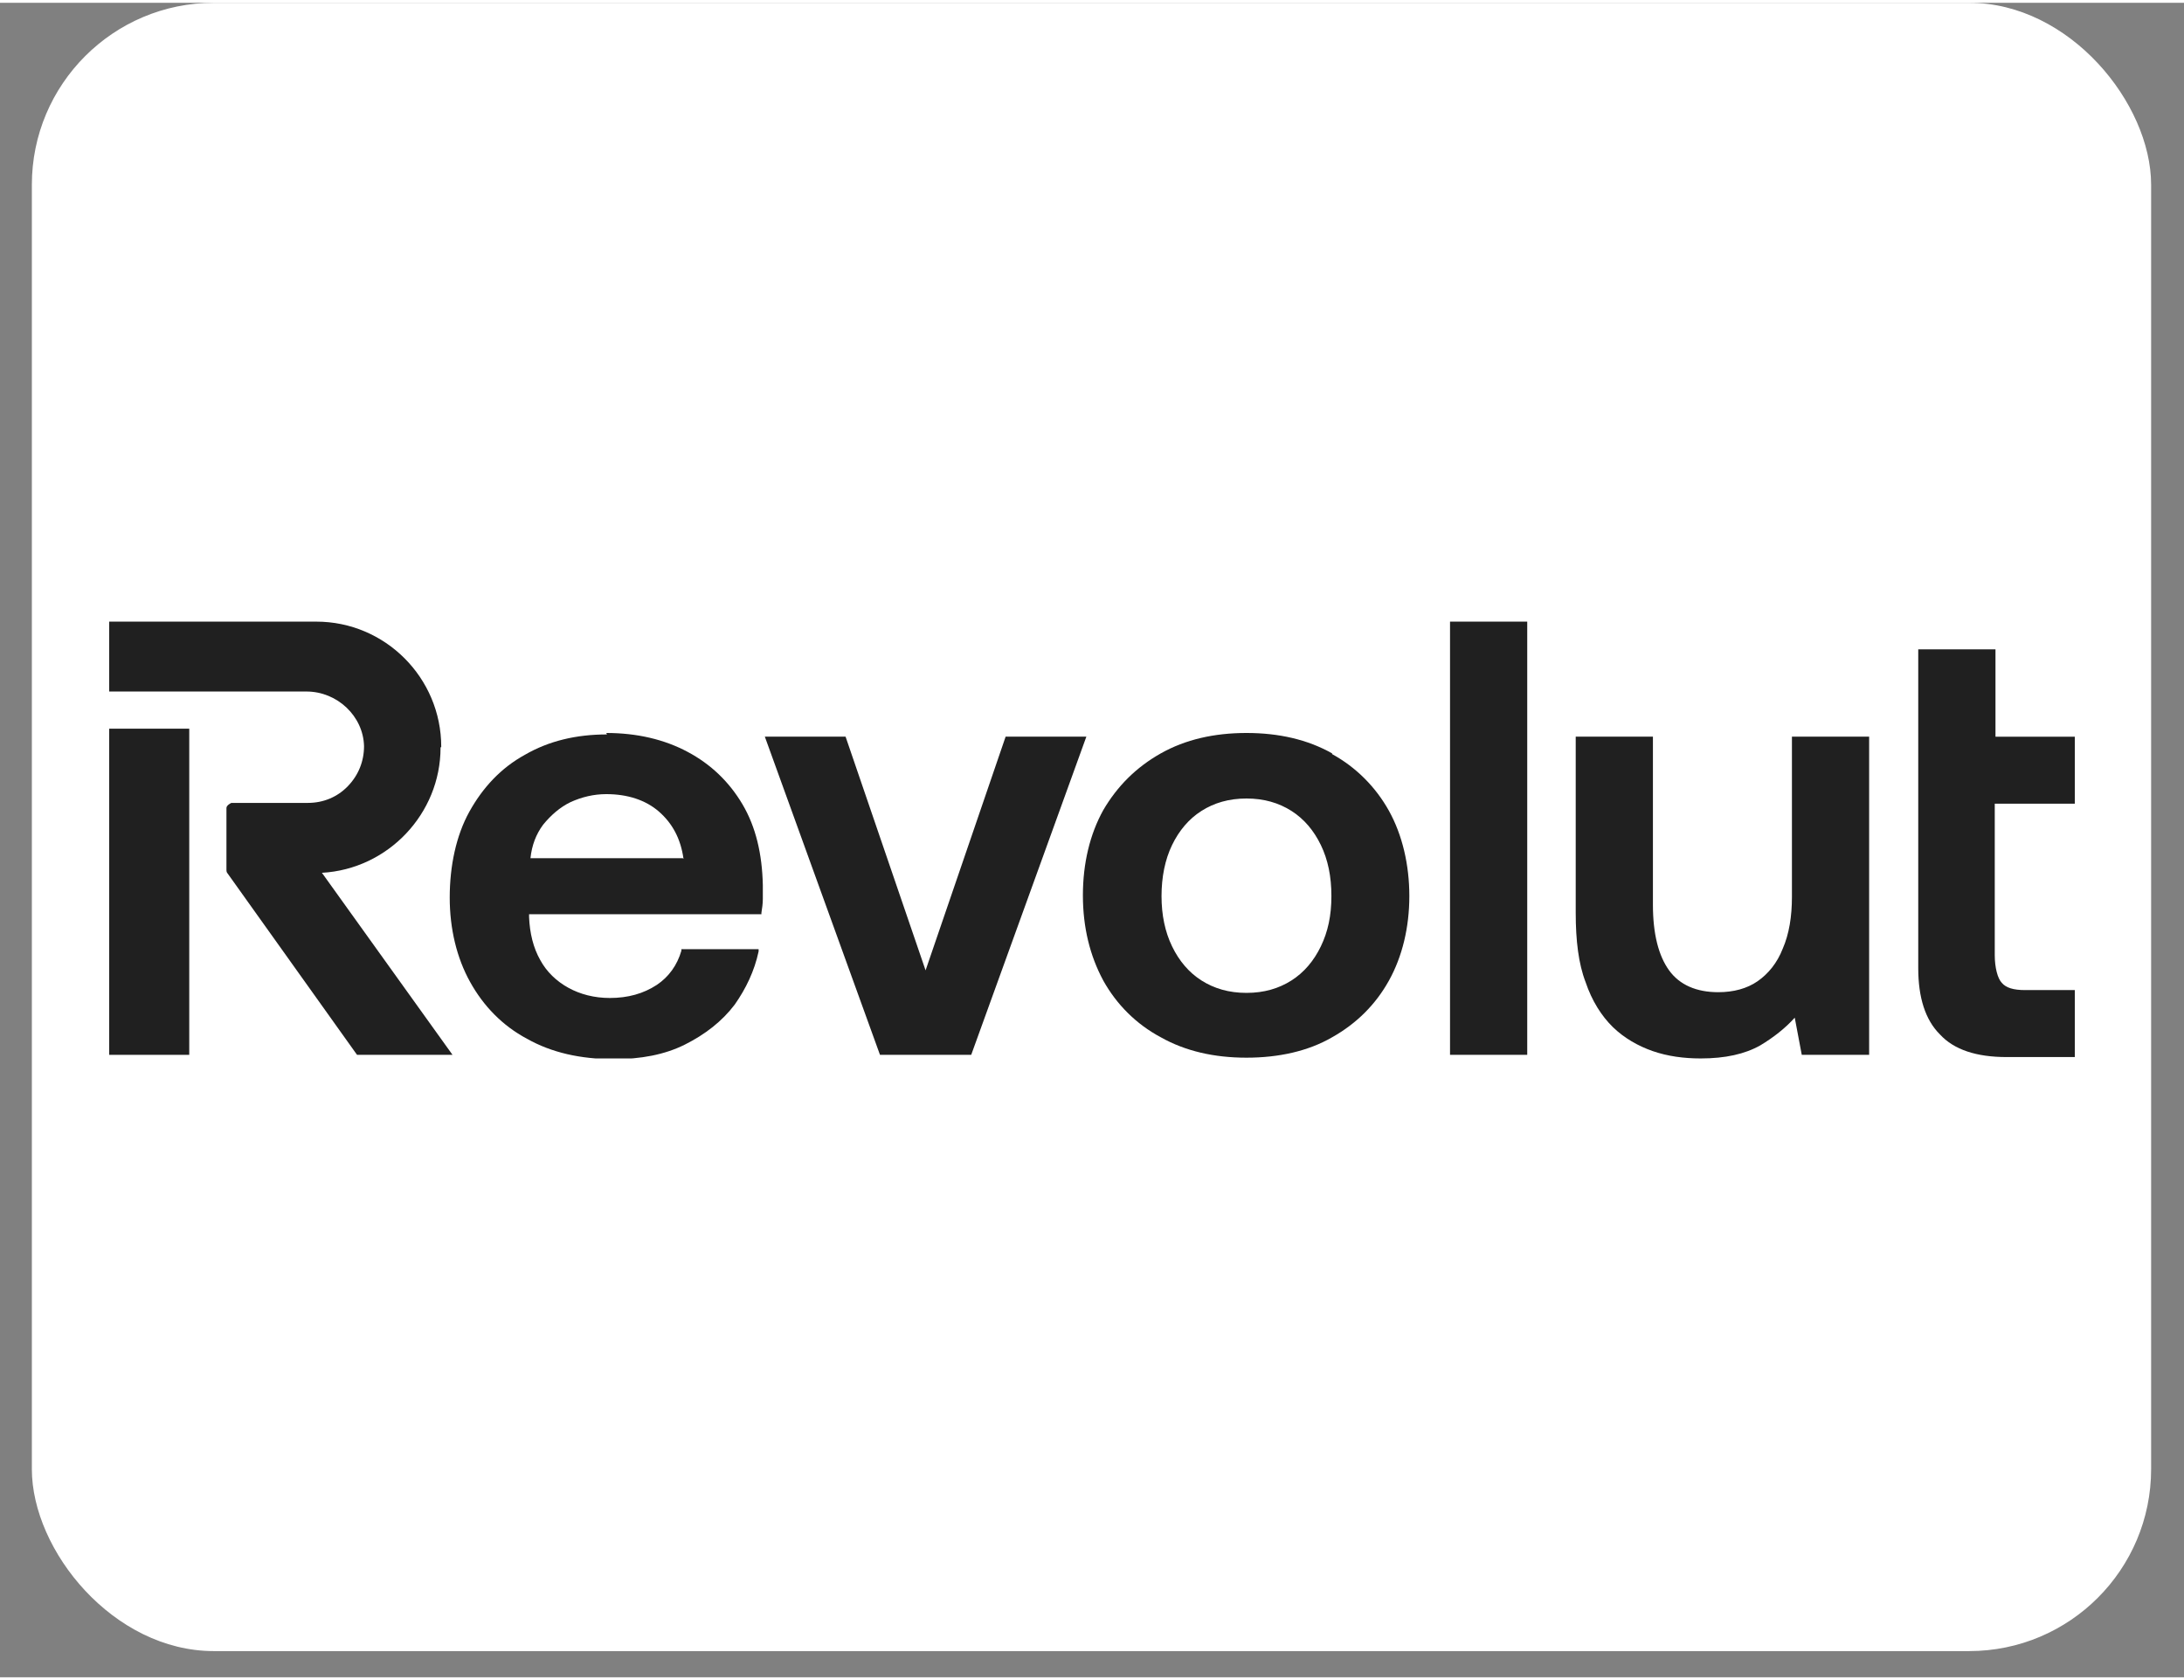 <svg width="65" height="50" viewBox="0 0 60 46" fill="none" xmlns="http://www.w3.org/2000/svg">
<rect x="0" y="0" width="60" height="46" fill="#808080" stroke="none"/>
<rect x="0.875" width="58.222" height="45.281" rx="5" fill="white"/>
<g clip-path="url(#clip0_7711_998)">
<path d="M41.957 17H39.836V28.9H41.957V17Z" fill="#202020"/>
<path d="M57 20.162V22.002H54.801V26.162C54.801 26.502 54.879 26.802 54.994 26.922C55.11 27.062 55.322 27.122 55.631 27.122H57V28.962H55.129C54.3 28.962 53.683 28.762 53.297 28.342C52.892 27.942 52.699 27.322 52.699 26.522V17.762H54.821V20.162H57.019H57Z" fill="#202020"/>
<path d="M25.428 26.58L27.627 20.16H29.845L26.682 28.9H24.175L21.012 20.16H23.23L25.428 26.58Z" fill="#202020"/>
<path d="M48.978 25.98C49.152 25.58 49.229 25.1 49.229 24.56V20.16H51.35V28.9H49.499L49.306 27.88C49.056 28.16 48.728 28.42 48.361 28.64C47.937 28.88 47.397 29 46.722 29C46.259 29 45.816 28.94 45.41 28.8C45.005 28.66 44.62 28.44 44.311 28.14C44.003 27.84 43.733 27.42 43.559 26.9C43.366 26.4 43.289 25.76 43.289 25V20.16H45.41V24.78C45.41 25.58 45.565 26.18 45.854 26.58C46.143 26.98 46.606 27.18 47.204 27.18C47.628 27.18 47.995 27.08 48.284 26.88C48.573 26.68 48.824 26.38 48.978 25.98Z" fill="#202020"/>
<path fill-rule="evenodd" clip-rule="evenodd" d="M36.596 20.619C35.921 20.239 35.131 20.059 34.244 20.059C33.356 20.059 32.566 20.239 31.891 20.619C31.216 20.999 30.695 21.519 30.309 22.179C29.943 22.839 29.75 23.639 29.75 24.519C29.75 25.399 29.943 26.179 30.309 26.859C30.676 27.519 31.216 28.059 31.891 28.419C32.566 28.799 33.356 28.979 34.244 28.979C35.131 28.979 35.941 28.799 36.596 28.419C37.271 28.039 37.792 27.519 38.159 26.859C38.525 26.199 38.718 25.399 38.718 24.539C38.718 23.679 38.525 22.859 38.159 22.199C37.792 21.539 37.252 20.999 36.596 20.639V20.619ZM35.478 26.859C35.131 27.079 34.726 27.199 34.244 27.199C33.761 27.199 33.356 27.079 33.009 26.859C32.662 26.639 32.392 26.319 32.199 25.919C32.006 25.519 31.91 25.059 31.91 24.539C31.91 24.019 32.006 23.539 32.199 23.139C32.392 22.739 32.662 22.419 33.009 22.199C33.356 21.979 33.761 21.859 34.244 21.859C34.726 21.859 35.131 21.979 35.478 22.199C35.825 22.419 36.095 22.739 36.288 23.139C36.481 23.539 36.577 23.999 36.577 24.539C36.577 25.079 36.481 25.519 36.288 25.919C36.095 26.319 35.825 26.639 35.478 26.859Z" fill="#202020"/>
<path d="M3 19.941H5.199V28.901H3V19.941Z" fill="#202020"/>
<path d="M12.122 20.44C12.122 18.54 10.579 17 8.689 17H3V18.92H8.419C9.268 18.92 9.981 19.6 10.001 20.42C10.001 20.84 9.846 21.22 9.557 21.52C9.268 21.82 8.882 21.98 8.458 21.98H6.356C6.356 21.98 6.221 22.04 6.221 22.12V23.82C6.221 23.82 6.221 23.88 6.24 23.9L9.808 28.9H12.431L8.844 23.9C10.656 23.8 12.103 22.28 12.103 20.46L12.122 20.44Z" fill="#202020"/>
<path fill-rule="evenodd" clip-rule="evenodd" d="M16.656 20.059C17.505 20.059 18.257 20.239 18.893 20.579C19.53 20.919 20.031 21.399 20.398 22.019C20.764 22.639 20.938 23.379 20.957 24.239C20.957 24.359 20.957 24.479 20.957 24.619C20.957 24.739 20.938 24.879 20.918 24.999V25.039H14.535V25.119C14.554 25.559 14.65 25.959 14.843 26.299C15.017 26.619 15.287 26.879 15.615 27.059C15.943 27.239 16.328 27.339 16.753 27.339C17.254 27.339 17.678 27.219 18.045 26.979C18.373 26.759 18.604 26.439 18.72 26.039V25.999H20.841V26.059C20.726 26.599 20.494 27.079 20.186 27.519C19.838 27.979 19.375 28.339 18.816 28.619C18.257 28.899 17.601 29.019 16.868 29.019C15.943 29.019 15.152 28.839 14.477 28.459C13.802 28.099 13.281 27.559 12.915 26.899C12.548 26.239 12.355 25.439 12.355 24.579C12.355 23.719 12.529 22.879 12.896 22.219C13.262 21.559 13.763 21.019 14.419 20.659C15.075 20.279 15.827 20.099 16.675 20.099L16.656 20.059ZM18.778 23.519C18.701 22.959 18.469 22.539 18.103 22.219C17.736 21.899 17.235 21.739 16.656 21.739C16.309 21.739 15.981 21.819 15.673 21.959C15.383 22.099 15.133 22.319 14.921 22.579C14.728 22.839 14.612 23.139 14.573 23.499H18.758L18.778 23.519Z" fill="#202020"/>
</g>
<defs>
<clipPath id="clip0_7711_998">
<rect width="54" height="12" fill="white" transform="translate(3 17)"/>
</clipPath>
</defs>
</svg>
